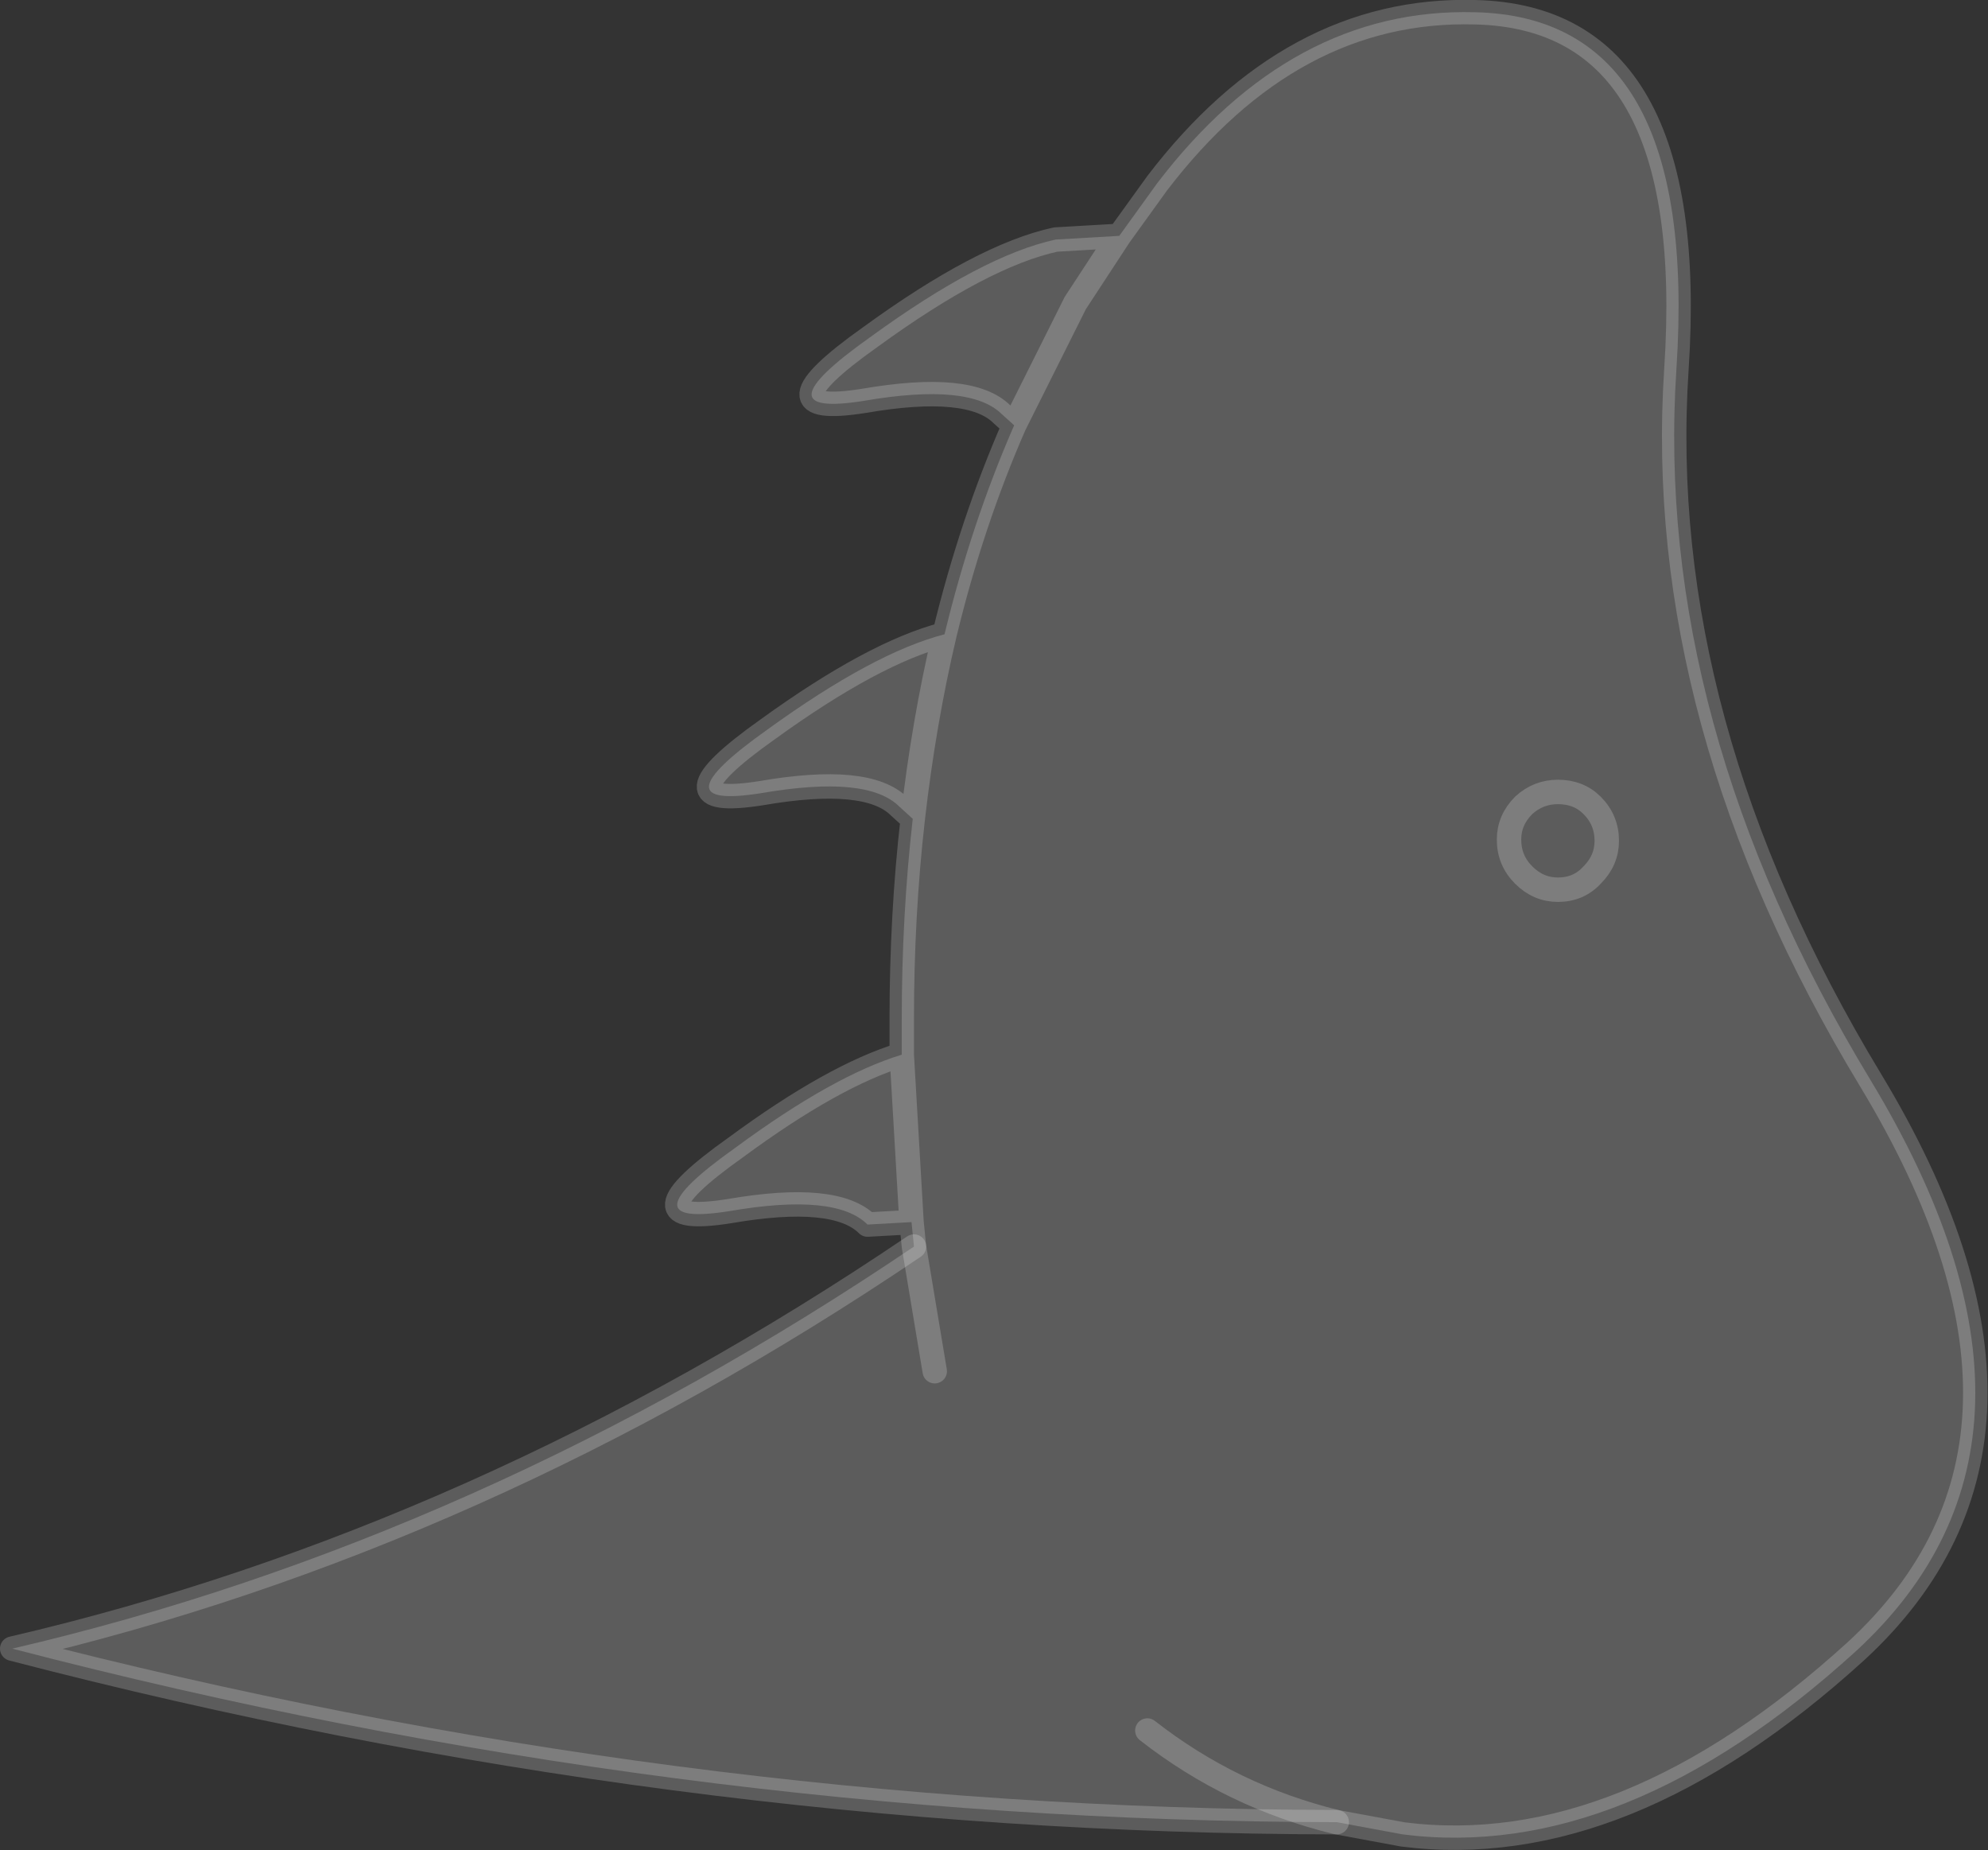 <?xml version="1.0" encoding="UTF-8" standalone="no"?>
<svg xmlns:xlink="http://www.w3.org/1999/xlink" height="75.7px" width="81.35px" xmlns="http://www.w3.org/2000/svg">
  <rect width="100%" height="100%" fill="#333333" stroke="none"/>
  <g transform="matrix(1.0, 0.0, 0.0, 1.0, 61.05, 35.65)">
    <path d="M4.7 -1.25 Q4.7 -2.1 4.1 -2.7 3.55 -3.25 2.7 -3.25 1.9 -3.25 1.3 -2.7 0.7 -2.1 0.7 -1.3 0.7 -0.45 1.3 0.15 1.9 0.75 2.7 0.75 3.55 0.75 4.1 0.15 4.7 -0.45 4.7 -1.25 4.7 -0.45 4.1 0.15 3.55 0.75 2.7 0.75 1.9 0.75 1.3 0.15 0.7 -0.45 0.7 -1.3 0.7 -2.1 1.3 -2.7 1.9 -3.25 2.7 -3.25 3.55 -3.25 4.1 -2.7 4.7 -2.1 4.7 -1.25 M-23.65 15.35 L-23.75 14.35 -25.55 14.45 Q-26.85 13.15 -31.2 13.9 -35.6 14.6 -30.95 11.3 -26.95 8.35 -24.15 7.5 L-24.15 6.05 Q-24.15 1.8 -23.7 -2.15 L-24.25 -2.65 Q-25.55 -3.95 -29.9 -3.2 -34.3 -2.5 -29.65 -5.8 -25.3 -8.95 -22.4 -9.7 -21.3 -14.25 -19.55 -18.25 L-20.05 -18.7 Q-21.35 -20.0 -25.7 -19.25 -30.1 -18.55 -25.45 -21.85 -20.85 -25.2 -17.85 -25.85 L-15.25 -26.0 -13.7 -28.15 Q-8.2 -35.35 -0.7 -35.15 8.5 -34.95 7.55 -20.55 6.6 -6.15 15.5 8.55 24.35 23.2 14.9 31.9 5.4 40.55 -3.65 39.4 L-6.35 38.9 Q-33.45 38.85 -60.55 31.8 -41.4 27.35 -23.65 15.35 L-22.8 20.45 -23.65 15.35 M-14.1 35.15 Q-10.65 37.85 -6.35 38.9 -10.65 37.85 -14.1 35.15 M-24.15 7.5 L-23.75 14.35 -24.15 7.5 M-19.55 -18.25 L-17.05 -23.25 -15.25 -26.0 -17.05 -23.25 -19.55 -18.25 M-22.4 -9.7 Q-23.25 -6.1 -23.7 -2.15 -23.25 -6.1 -22.4 -9.7" fill="#ffffff" fill-opacity="0.2" fill-rule="evenodd" stroke="none"/>
    <path d="M4.7 -1.25 Q4.7 -0.45 4.1 0.15 3.55 0.75 2.7 0.75 1.9 0.75 1.3 0.15 0.7 -0.45 0.7 -1.3 0.7 -2.1 1.3 -2.7 1.9 -3.25 2.7 -3.25 3.55 -3.25 4.1 -2.7 4.7 -2.1 4.7 -1.25 M-23.65 15.35 L-23.75 14.35 -25.55 14.45 Q-26.85 13.15 -31.2 13.9 -35.6 14.6 -30.95 11.3 -26.95 8.35 -24.15 7.5 L-24.15 6.05 Q-24.15 1.8 -23.7 -2.15 L-24.25 -2.65 Q-25.55 -3.95 -29.9 -3.2 -34.3 -2.5 -29.65 -5.8 -25.3 -8.95 -22.4 -9.7 -21.3 -14.25 -19.55 -18.25 L-20.05 -18.7 Q-21.35 -20.0 -25.7 -19.25 -30.1 -18.55 -25.45 -21.85 -20.85 -25.2 -17.85 -25.85 L-15.25 -26.0 -13.7 -28.15 Q-8.2 -35.35 -0.7 -35.15 8.5 -34.95 7.55 -20.55 6.6 -6.15 15.5 8.55 24.35 23.2 14.9 31.9 5.4 40.55 -3.65 39.4 L-6.35 38.9 Q-10.65 37.85 -14.1 35.15 M-23.65 15.35 L-22.8 20.45 M-23.7 -2.15 Q-23.25 -6.1 -22.4 -9.7 M-15.25 -26.0 L-17.05 -23.25 -19.55 -18.25 M-23.75 14.35 L-24.15 7.5" fill="none" stroke="#ffffff" stroke-linecap="round" stroke-linejoin="round" stroke-opacity="0.2" stroke-width="1.0"/>
    <path d="M-6.35 38.9 Q-33.45 38.85 -60.55 31.8 -41.4 27.35 -23.65 15.35" fill="none" stroke="#ffffff" stroke-linecap="round" stroke-linejoin="round" stroke-opacity="0.2" stroke-width="1.0"/>
  </g>
</svg>
